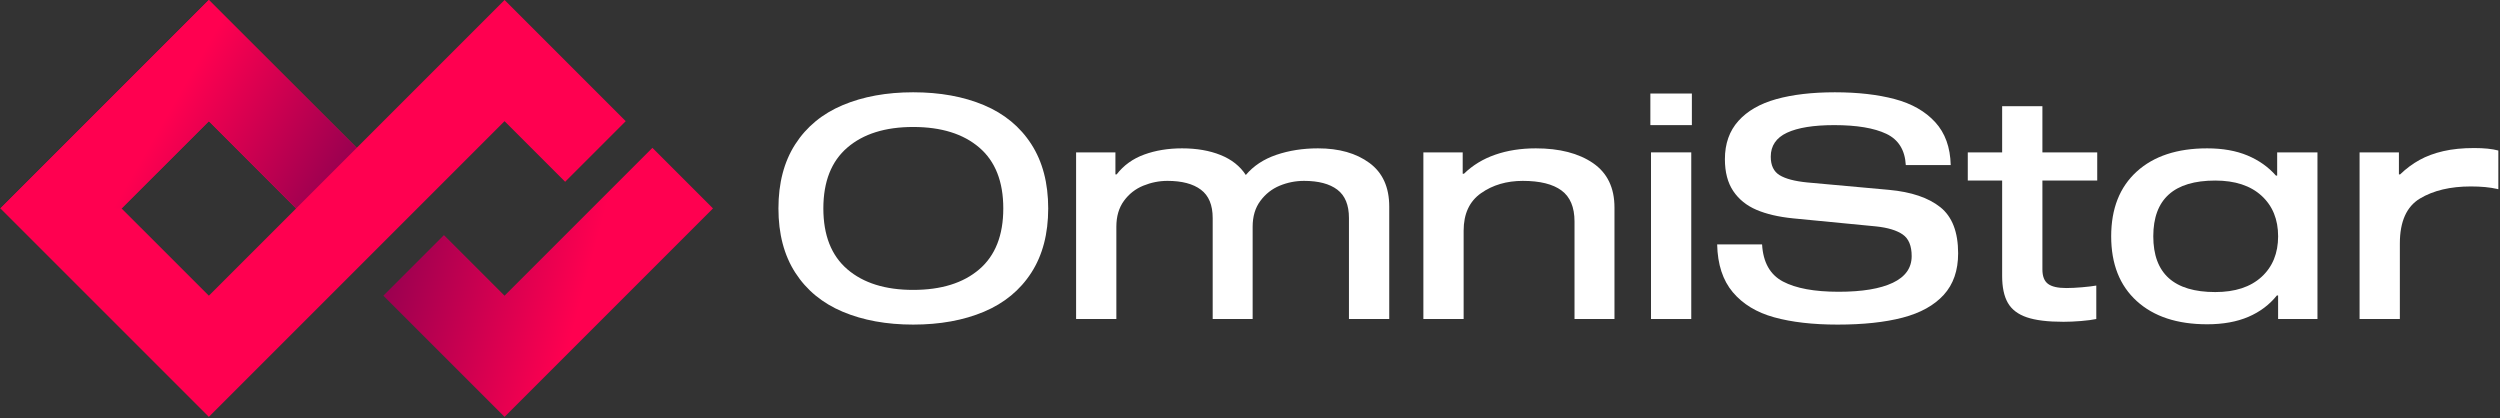 <svg width="1201" height="201" viewBox="0 0 1201 201" fill="none" xmlns="http://www.w3.org/2000/svg">
<rect x="0" y="0" width="1201" height="201" fill="#333333" stroke="none"/>
<path d="M242.382 200.262L184.17 142.05L213.268 112.952L242.382 142.053L313.415 71.034L342.513 100.132L242.382 200.262Z" fill="url(#paint0_linear_406_159)"/>
<path d="M100.33 200.262L0.199 100.131L100.33 0L171.349 71.033L242.382 0L300.594 58.212L271.496 87.324L242.382 58.21L100.33 200.262ZM58.396 100.131L100.331 142.052L142.252 100.131L100.331 58.21L58.396 100.131Z" fill="#FF0050"/>
<path d="M0.199 100.131L100.33 0L171.35 71.033L142.251 100.131L100.33 58.21L58.396 100.131H0.199Z" fill="url(#paint1_linear_406_159)"/>
<path d="M438.681 44.334C451.582 44.334 462.91 46.396 472.687 50.509C482.453 54.628 490.039 60.876 495.444 69.26C500.85 77.644 503.558 87.932 503.558 100.131C503.558 112.336 500.85 122.63 495.444 131.008C490.039 139.392 482.453 145.64 472.687 149.759C462.91 153.872 451.582 155.934 438.681 155.934C425.892 155.934 414.598 153.872 404.832 149.759C395.066 145.64 387.469 139.392 382.064 131.008C376.659 122.63 373.961 112.336 373.961 100.131C373.961 87.932 376.658 77.644 382.064 69.26C387.47 60.876 395.066 54.628 404.832 50.509C414.598 46.397 425.892 44.334 438.681 44.334ZM438.681 139.268C452.178 139.268 462.764 135.97 470.451 129.373C478.138 122.776 481.981 113.033 481.981 100.132C481.981 87.242 478.138 77.493 470.451 70.896C462.764 64.299 452.178 61.001 438.681 61.001C425.296 61.001 414.755 64.299 407.068 70.896C399.381 77.493 395.538 87.242 395.538 100.132C395.538 113.033 399.381 122.777 407.068 129.373C414.755 135.969 425.296 139.268 438.681 139.268Z" fill="white"/>
<path d="M535.849 83.769H536.445C539.816 79.403 544.233 76.228 549.683 74.245C555.145 72.261 561.191 71.267 567.844 71.267C574.879 71.267 581.06 72.335 586.364 74.47C591.668 76.6 595.714 79.802 598.49 84.067C602.165 79.701 607.053 76.476 613.144 74.391C619.246 72.312 625.922 71.267 633.159 71.267C643.284 71.267 651.511 73.599 657.86 78.263C664.209 82.927 667.39 89.917 667.39 99.244V153.254H648.038V104.745C648.038 98.497 646.184 93.956 642.464 91.13C638.744 88.304 633.406 86.893 626.461 86.893C622.393 86.893 618.504 87.663 614.785 89.197C611.065 90.737 607.964 93.164 605.491 96.49C603.007 99.811 601.771 103.952 601.771 108.914V153.254H582.576V104.745C582.576 98.497 580.688 93.956 576.912 91.13C573.147 88.304 567.787 86.893 560.842 86.893C556.875 86.893 553.009 87.663 549.244 89.197C545.468 90.737 542.366 93.164 539.939 96.49C537.512 99.811 536.298 103.952 536.298 108.914V153.254H516.957V73.2H535.848V83.769H535.849Z" fill="white"/>
<path d="M702.68 83.471H703.276C707.445 79.403 712.446 76.352 718.301 74.318C724.156 72.284 730.652 71.267 737.799 71.267C749.206 71.267 758.353 73.627 765.254 78.336C772.143 83.05 775.593 90.164 775.593 99.688V153.254H756.398V106.386C756.398 99.536 754.308 94.58 750.15 91.507C745.981 88.433 739.777 86.894 731.551 86.894C723.808 86.894 717.133 88.849 711.536 92.771C705.928 96.687 703.13 102.717 703.13 110.847V153.254H683.789V73.2H702.68V83.471Z" fill="white"/>
<path d="M792.838 44.93H812.774V60.107H792.838V44.93ZM793.142 73.199H812.483V153.253H793.142V73.199Z" fill="white"/>
<path d="M915.547 79.302C915.142 72.065 912.018 67.053 906.175 64.277C900.32 61.501 891.981 60.108 881.17 60.108C871.258 60.108 863.695 61.327 858.48 63.755C853.277 66.188 850.67 70.031 850.67 75.285C850.67 79.454 852.086 82.404 854.907 84.141C857.739 85.877 862.133 87.04 868.078 87.636L907.512 91.21C918.222 92.199 926.426 94.98 932.135 99.537C937.844 104.105 940.687 111.494 940.687 121.71C940.687 129.947 938.383 136.589 933.776 141.652C929.157 146.709 922.583 150.356 914.053 152.587C905.523 154.818 895.106 155.936 882.811 155.936C870.91 155.936 860.739 154.767 852.311 152.435C843.871 150.109 837.252 146.091 832.442 140.382C827.632 134.679 825.126 127.02 824.924 117.395H846.5C846.994 126.026 850.343 131.976 856.547 135.252C862.75 138.522 871.651 140.163 883.26 140.163C894.565 140.163 903.241 138.725 909.299 135.848C915.345 132.971 918.368 128.706 918.368 123.048C918.368 118.092 916.93 114.619 914.053 112.636C911.176 110.652 906.917 109.36 901.264 108.764L861.38 104.898C854.435 104.201 848.591 102.841 843.826 100.807C839.061 98.773 835.341 95.772 832.667 91.8C829.992 87.839 828.644 82.725 828.644 76.477C828.644 69.037 830.802 62.913 835.117 58.103C839.432 53.293 845.512 49.792 853.345 47.612C861.189 45.432 870.562 44.336 881.474 44.336C892.487 44.336 902.085 45.432 910.266 47.612C918.447 49.792 924.92 53.489 929.685 58.698C934.439 63.901 936.922 70.773 937.125 79.303L915.547 79.302Z" fill="white"/>
<path d="M992.633 138.374C994.813 138.374 997.342 138.25 1000.22 138.003C1003.1 137.756 1005.38 137.48 1007.06 137.183V153.253C1005.19 153.646 1002.73 153.972 999.702 154.219C996.679 154.466 993.869 154.59 991.296 154.59C983.755 154.59 977.878 153.871 973.664 152.432C969.45 150.999 966.415 148.69 964.584 145.515C962.752 142.34 961.831 138.025 961.831 132.569V86.741H945.322V73.199H961.831V51.032H981.172V73.199H1007.51V86.741H981.172V129.446C981.172 132.722 982.071 135.026 983.858 136.363C985.643 137.706 988.565 138.374 992.633 138.374Z" fill="white"/>
<path d="M1093.95 84.359H1093.36C1089.7 80.195 1085.13 76.976 1079.67 74.689C1074.22 72.408 1067.77 71.267 1060.33 71.267C1045.94 71.267 1034.66 74.987 1026.48 82.426C1018.3 89.866 1014.21 100.233 1014.21 113.527C1014.21 126.821 1018.3 137.183 1026.48 144.623C1034.66 152.063 1045.94 155.782 1060.33 155.782C1067.97 155.782 1074.57 154.591 1080.12 152.214C1085.67 149.832 1090.23 146.41 1093.81 141.942H1094.4V153.253H1113.31V73.199H1093.95L1093.95 84.359ZM1086.45 133.019C1081.13 137.879 1073.73 140.307 1064.2 140.307C1054.29 140.307 1046.85 138.076 1041.88 133.615C1036.92 129.148 1034.44 122.456 1034.44 113.527C1034.44 104.598 1036.92 97.901 1041.88 93.439C1046.84 88.972 1054.29 86.741 1064.2 86.741C1073.73 86.741 1081.13 89.174 1086.45 94.034C1091.75 98.894 1094.41 105.39 1094.41 113.526C1094.4 121.658 1091.75 128.159 1086.45 133.019Z" fill="white"/>
<path d="M1188.59 71.12C1183.04 71.12 1178.1 71.614 1173.79 72.603C1169.47 73.598 1165.65 75.014 1162.34 76.845C1159.01 78.682 1155.91 80.992 1153.03 83.768H1152.44V73.199H1133.54V153.253H1152.89V116.949C1152.89 106.436 1156.11 99.243 1162.55 95.372C1169 91.506 1177.14 89.568 1186.96 89.568C1191.92 89.568 1196.13 89.967 1199.6 90.759L1200.2 90.911V72.311C1197.22 71.514 1193.35 71.12 1188.59 71.12Z" fill="white"/>
<defs>
<linearGradient id="paint0_linear_406_159" x1="329.306" y1="149.422" x2="192.049" y2="112.644" gradientUnits="userSpaceOnUse">
<stop offset="0.35" stop-color="#FF0050"/>
<stop offset="1" stop-color="#9A0050"/>
</linearGradient>
<linearGradient id="paint1_linear_406_159" x1="34.395" y1="40.903" x2="150.158" y2="107.739" gradientUnits="userSpaceOnUse">
<stop offset="0.35" stop-color="#FF0050"/>
<stop offset="1" stop-color="#9A0050"/>
</linearGradient>
</defs>
</svg>
